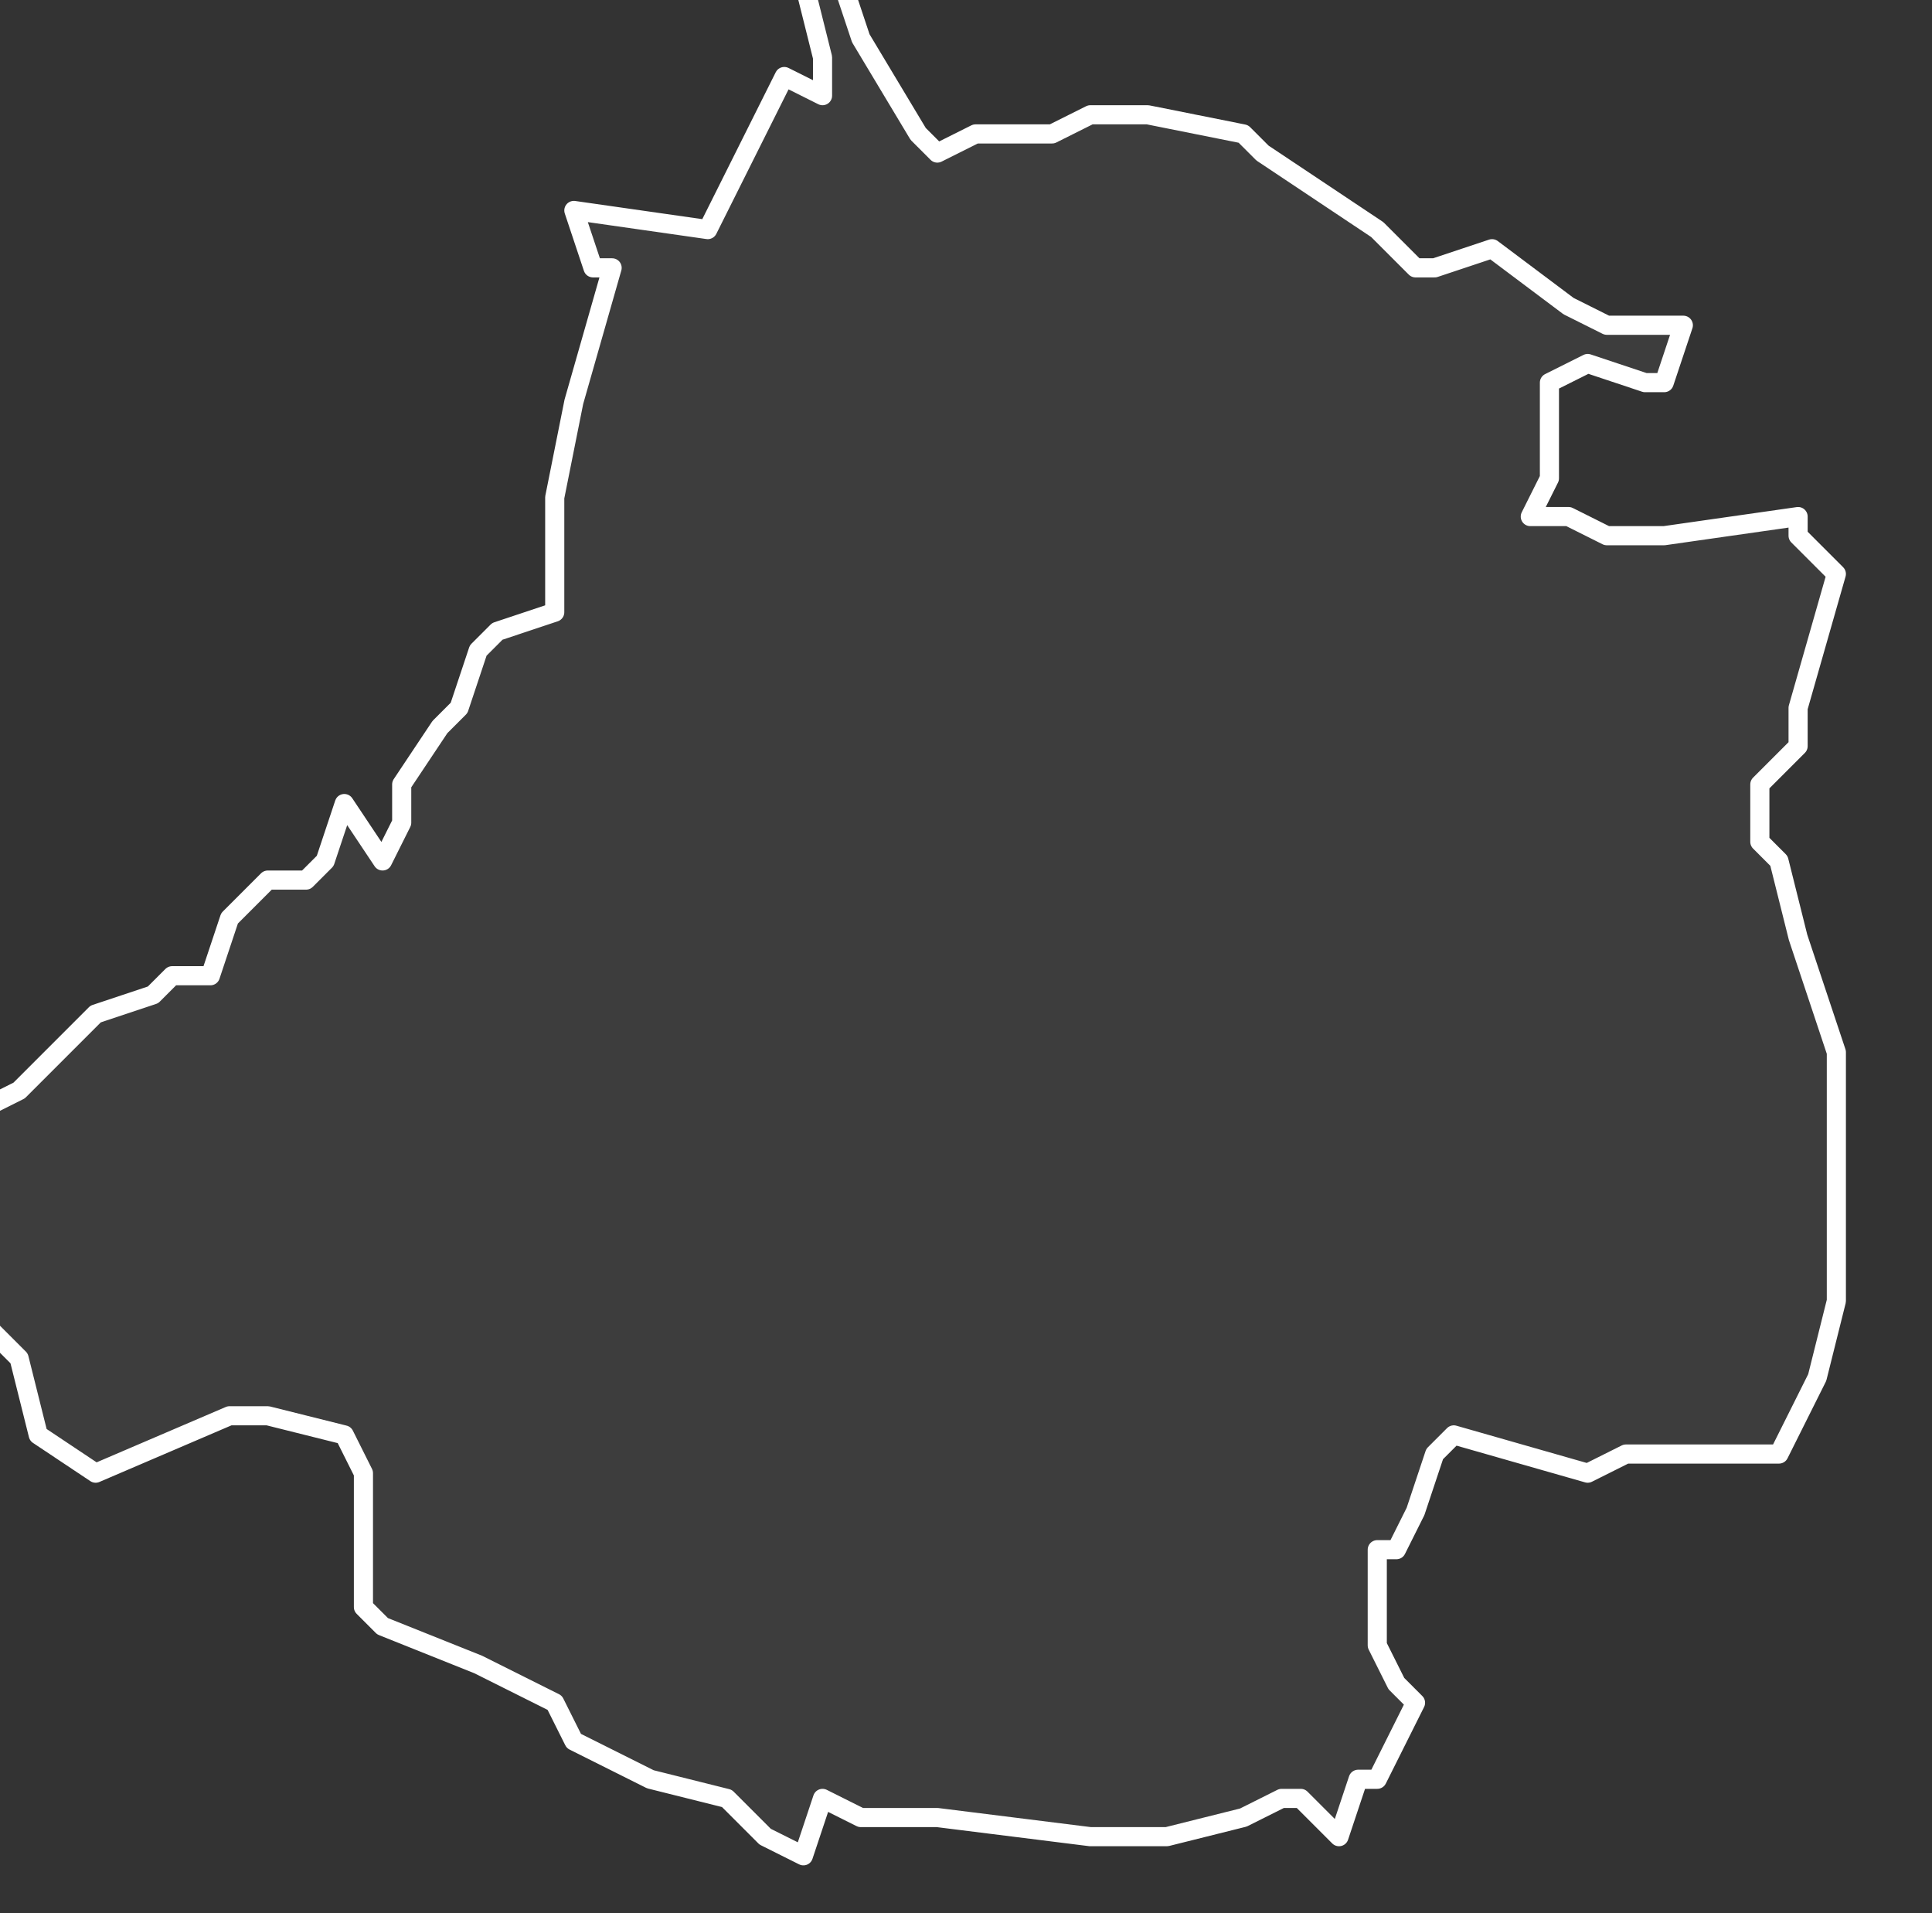 <svg xmlns="http://www.w3.org/2000/svg" version="1.2" viewBox="4.497 -66.279 0.101 0.1"><rect x="4.497" y="-66.279" width="0.101" height="0.1" fill="#333333" stroke="none"/><g><path fill="#fff" fill-opacity=".05" fill-rule="evenodd" stroke="#fff" stroke-linecap="round" stroke-linejoin="round" stroke-width=".001" d="m4.517-66.234.001-.002-0-.002.002-.003.001-.001.001-.003.001-.001.003-.001 0-.006.001-.005.002-.007-.001-0-.001-.003.007.001.004-.008.002.001 0-.002-.001-.004.002 0.0.001.003.003.005.001.001.002-.001.004-0.0.002-.001.003-0.0.005.001.001.001.006.004.002.002.001 0.0.003-.001.004.003.002.001.003-0.0.001-0-.001.003-.001 0-.003-.001-.002.001-0.0.005-.001.002.002-0.0.002.001.003-0.0.007-.001 0.0.001.002.002-.002.007-0.0.002-.002.002-0.0.003.001.001.001.004.002.006 0.0.009-0.0.004-.001.004-.002.004-.002 0-.006-0-.002.001-.007-.002-.001.001-.001.003-.001.002-.001 0-0.0.005.001.002.001.001-.001.002-.001.002-.001-0-.001.003-.002-.002-.001 0-.002.001-.004.001-.004-0-.008-.001-.004 0-.002-.001-.001.003-.002-.001-.002-.002-.004-.001-.004-.002-.001-.002-.004-.002-.005-.002-.001-.001 0-.007-.001-.002-.004-.001-.002 0-.007.003-.003-.002-.001-.004-.002-.002-0-.002-.001-.002-.001-.006.004-.002.004-.004.003-.001.001-.001.002-0.0.001-.003.002-.002.002-0.0.001-.001.001-.003Z" class="polygon"/></g></svg>